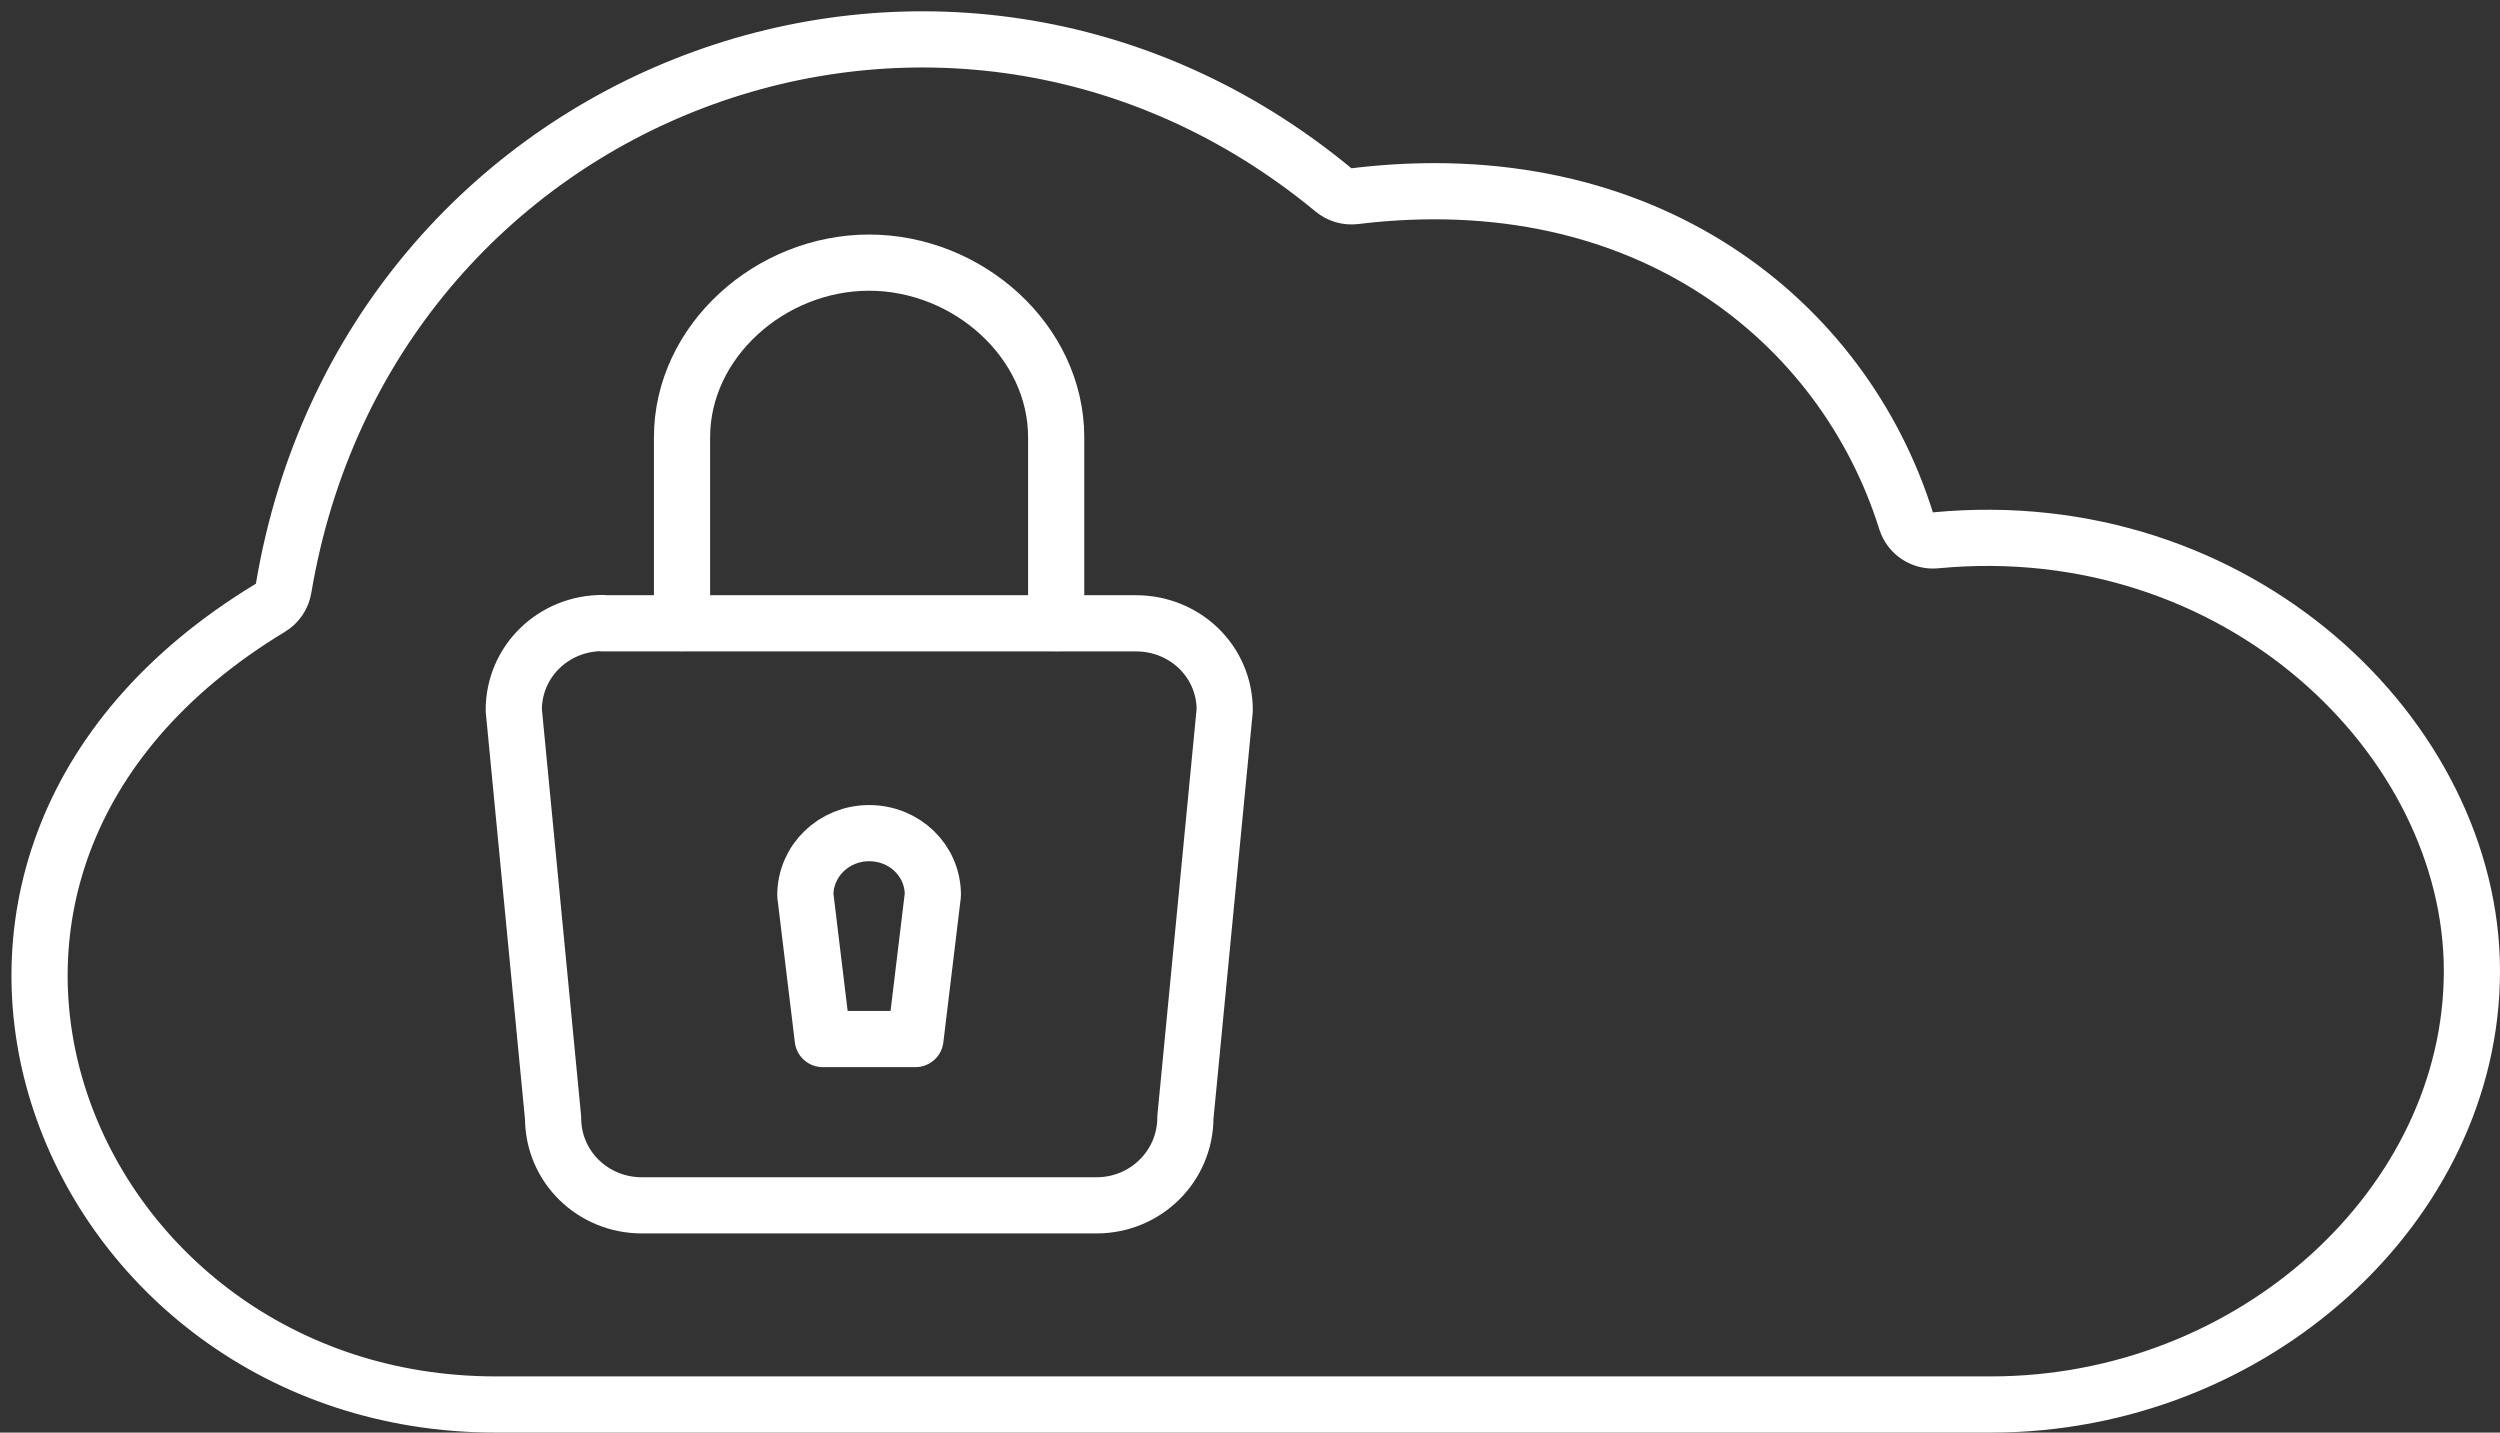 <svg width="89" height="51" viewBox="0 0 89 51" fill="none" xmlns="http://www.w3.org/2000/svg">
<rect x="0" y="0" width="89" height="51" fill="#333333" stroke="none"/>
<g clip-path="url(#clip0_423_1932)">
<path d="M21.45 22.18C19.71 22.18 18.29 23.54 18.29 25.28L19.69 39.8C19.69 41.54 21.11 42.91 22.85 42.91H39.04C40.78 42.91 42.2 41.52 42.2 39.78L43.6 25.28C43.6 23.54 42.18 22.19 40.44 22.19H21.45V22.18Z" stroke="white" stroke-width="2" stroke-linecap="round" stroke-linejoin="round"/>
<path d="M32.59 36.99H29.29L28.67 31.87C28.67 30.64 29.69 29.66 30.94 29.66C32.19 29.66 33.21 30.62 33.21 31.86L32.59 36.99Z" stroke="white" stroke-width="2" stroke-linecap="round" stroke-linejoin="round"/>
<path d="M24.28 22.18V15.57C24.28 12.14 27.43 9.35 30.94 9.35C34.45 9.35 37.6 12.14 37.6 15.57V22.18" stroke="white" stroke-width="2" stroke-linecap="round" stroke-linejoin="round"/>
<path d="M67.856 18.539C67.997 18.99 68.435 19.281 68.905 19.236C79.681 18.206 88 26.291 88 34.57C88 42.857 80.243 50 70.88 50H17.65C9.943 50 4.138 45.177 2.152 39.24C0.185 33.361 1.934 26.289 9.627 21.636C9.877 21.485 10.048 21.233 10.096 20.946C13.091 3.112 33.677 -4.64 47.473 6.761C47.684 6.936 47.958 7.016 48.231 6.983C58.599 5.721 65.629 11.436 67.856 18.539Z" stroke="white" stroke-width="2" stroke-linecap="round" stroke-linejoin="round"/>
</g>
<defs>
<clipPath id="clip0_423_1932">
<rect width="88.592" height="50.6" fill="white" transform="translate(0.408 0.4)"/>
</clipPath>
</defs>
</svg>
